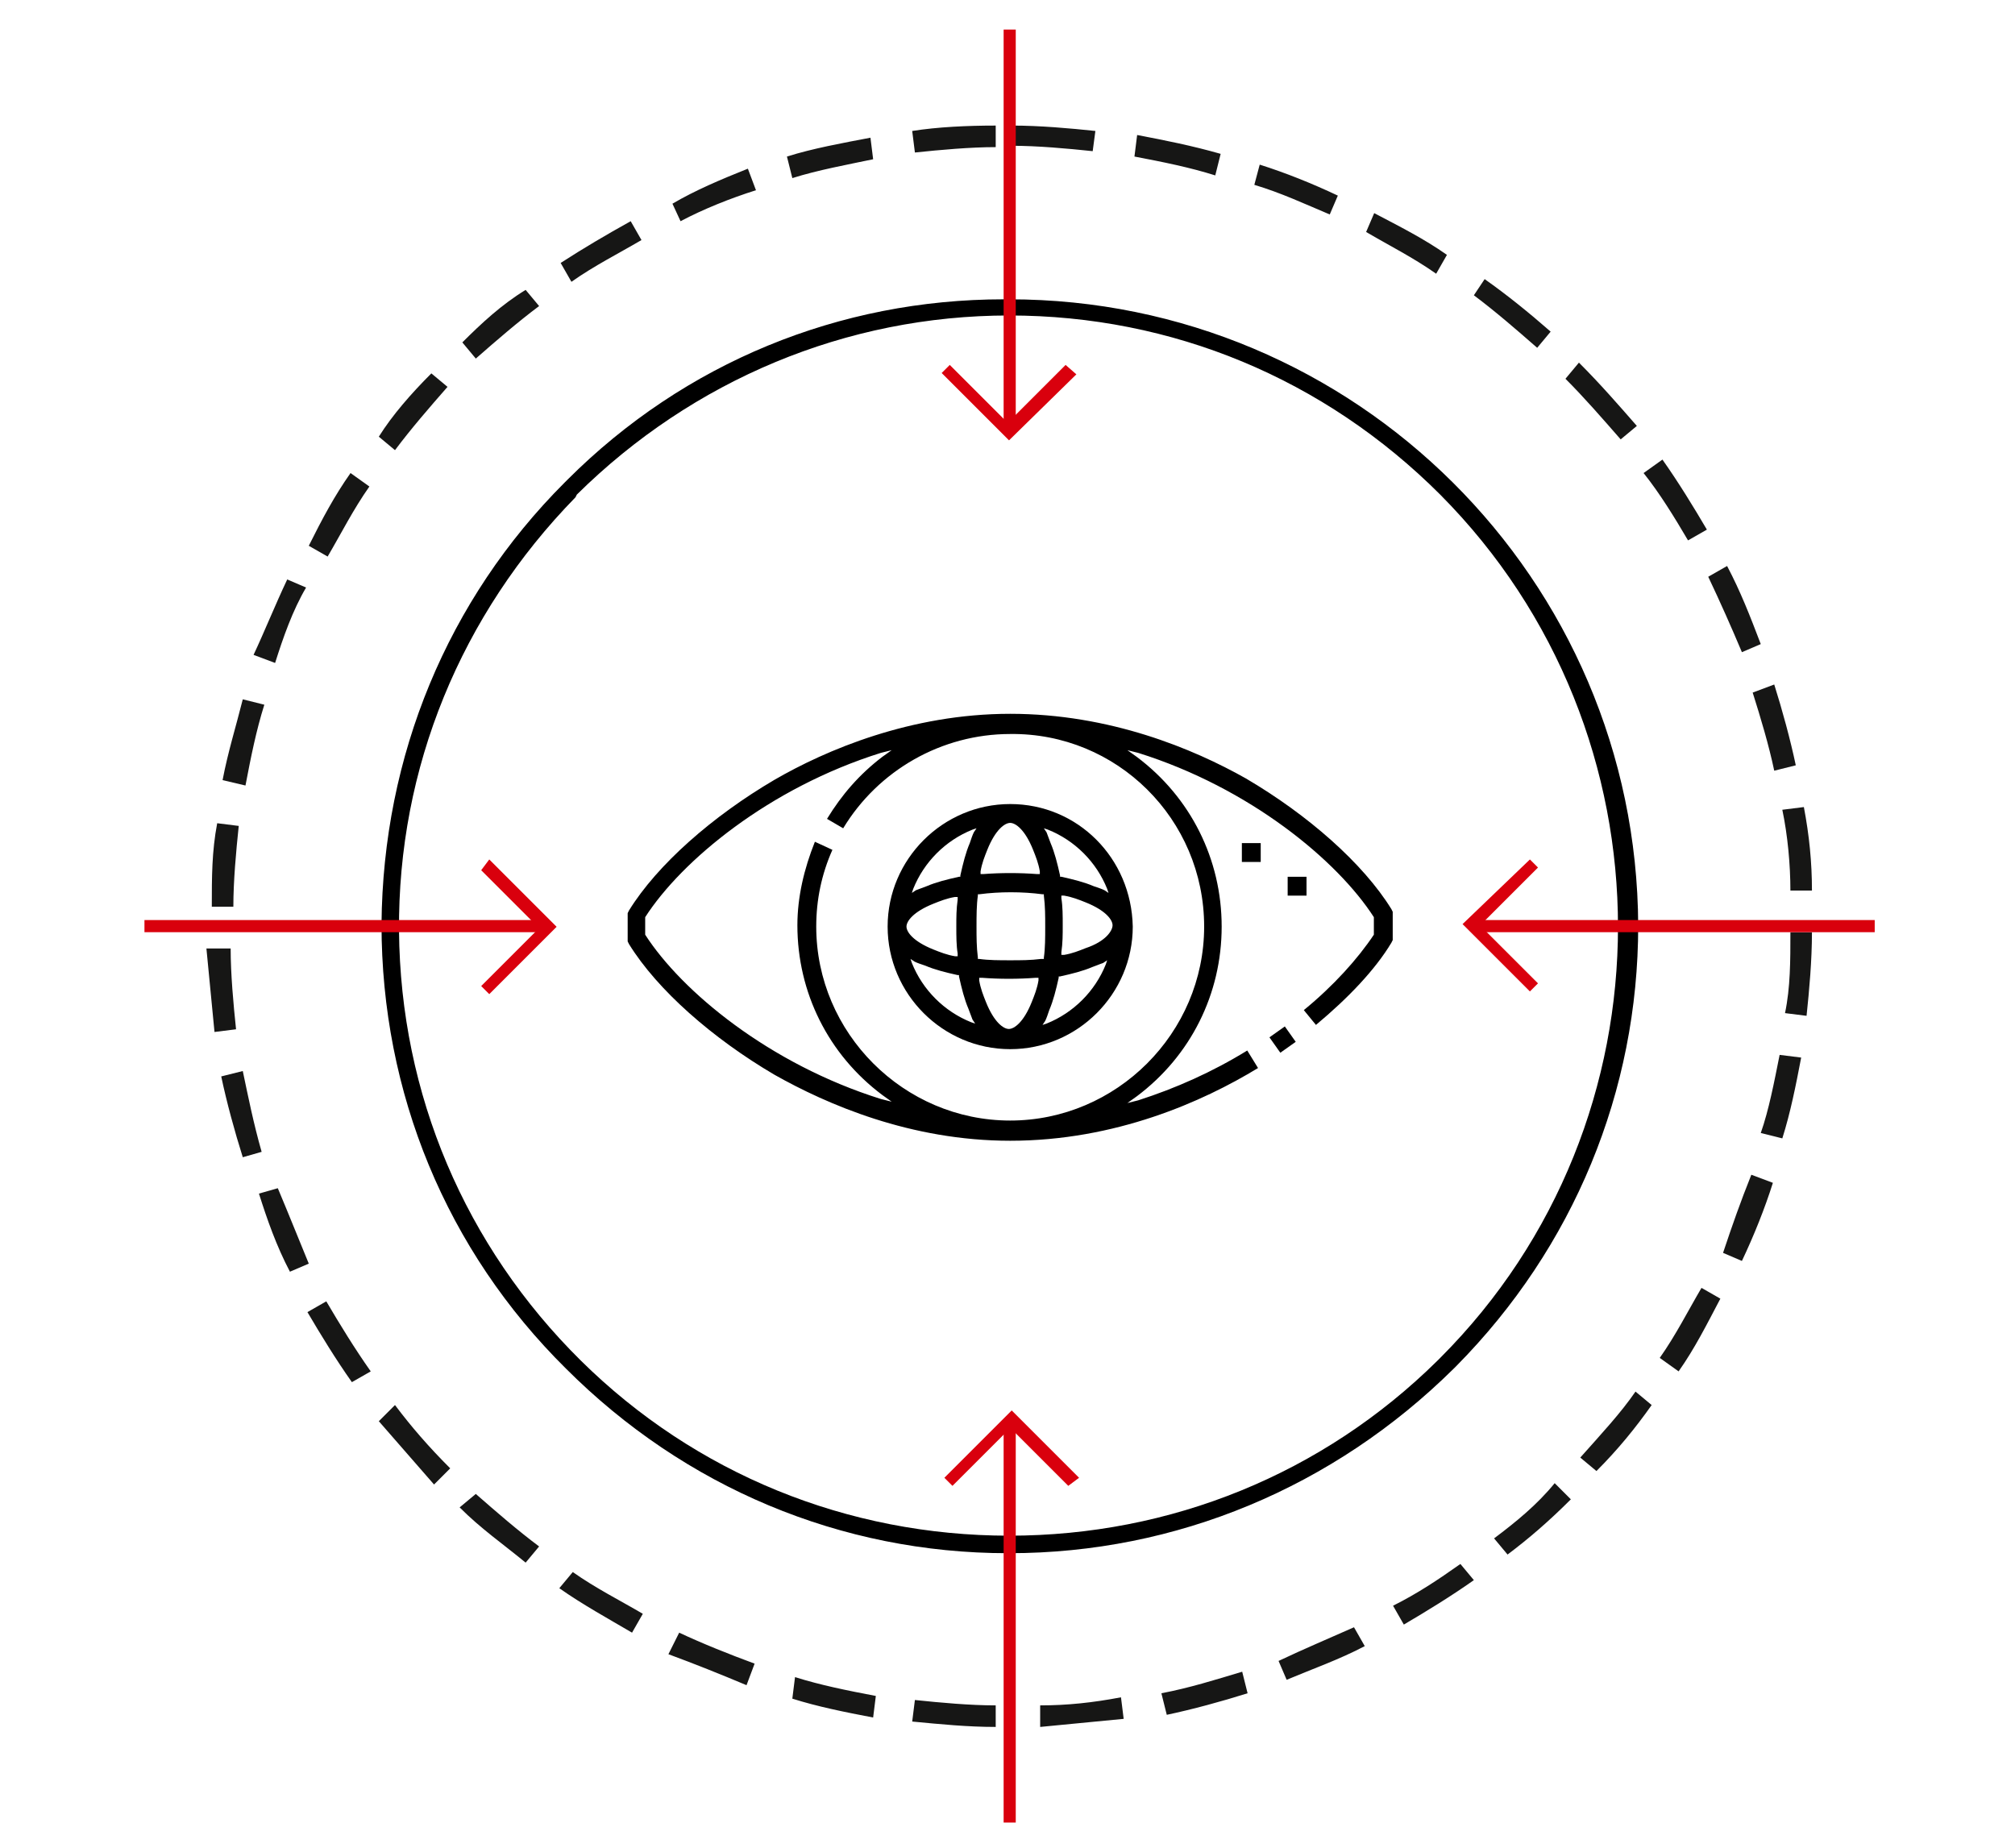 
<svg version="1.1" id="Layer_1" xmlns="http://www.w3.org/2000/svg" xmlns:xlink="http://www.w3.org/1999/xlink" x="0px" y="0px"
	 viewBox="0 0 149.6 137.2" style="enable-background:new 0 0 149.6 137.2;" xml:space="preserve">
<style type="text/css">
	.st0{fill:#161615;}
	.st1{fill:#D9000D;}
</style>
<g>
	<rect x="94.5" y="76.5" transform="matrix(0.816 -0.578 0.578 0.816 -27.082 69.219)" width="1.4" height="1.4"/>
	<path d="M103.3,70l0.1-0.2v-2.1l-0.1-0.2c-2.1-3.4-6.2-7-10.8-9.7C88.6,55.6,82.4,53,75,53s-13.7,2.7-17.5,4.9
		c-4.6,2.7-8.7,6.3-10.8,9.7l-0.1,0.2v2.1l0.1,0.2c2.1,3.4,6.2,7,10.8,9.7c3.9,2.2,10.1,4.9,17.5,4.9c7.8,0,14.3-2.9,18.4-5.4
		L92.6,78c-2.6,1.6-5.3,2.8-8.1,3.7l-0.8,0.2l0.7-0.5c4-3,6.3-7.6,6.3-12.6s-2.3-9.6-6.3-12.6l-0.7-0.5l0.8,0.2
		c8.3,2.6,14.8,8,17.5,12.2l0,0v1.3l0,0c-1.2,1.8-3,3.8-5.2,5.6l0.9,1.1C100.1,74.1,102.1,72,103.3,70z M89.4,68.8
		c0,7.9-6.5,14.4-14.4,14.4c-7.9,0-14.4-6.5-14.4-14.4c0-2,0.4-3.9,1.2-5.7l-1.3-0.6c-0.8,2-1.3,4.1-1.3,6.2c0,5,2.3,9.6,6.3,12.6
		l0.7,0.5l-0.8-0.2c-8.3-2.6-14.8-8-17.5-12.2l0,0v-1.3l0,0c2.7-4.2,9.2-9.6,17.5-12.2l0.8-0.2l-0.7,0.5c-1.7,1.3-3,2.8-4.1,4.6
		l1.2,0.7c2.6-4.3,7.3-7,12.4-7C82.9,54.4,89.4,60.8,89.4,68.8z"/>
	<path d="M75,59.7c-5,0-9.1,4.1-9.1,9.1c0,5,4.1,9.1,9.1,9.1s9.1-4.1,9.1-9.1C84,63.7,80,59.7,75,59.7z M72.8,64.7
		c0.1-0.6,0.3-1.1,0.5-1.6c0.6-1.5,1.3-2,1.7-2s1.1,0.5,1.7,2c0.2,0.5,0.4,1,0.5,1.6l0,0.2l-0.2,0c-1.3-0.1-2.7-0.1-4,0l-0.2,0
		L72.8,64.7z M67.8,66c0.8-2,2.4-3.6,4.4-4.4l0.3-0.1l-0.2,0.3c-0.1,0.2-0.2,0.5-0.3,0.8c-0.3,0.7-0.5,1.5-0.7,2.4l0,0.1l-0.1,0
		c-0.9,0.2-1.7,0.4-2.4,0.7c-0.3,0.1-0.5,0.2-0.8,0.3l-0.3,0.2L67.8,66z M69.3,67.1c0.5-0.2,1-0.4,1.6-0.5l0.2,0l0,0.2
		c-0.1,0.7-0.1,1.3-0.1,2c0,0.7,0,1.4,0.1,2l0,0.2l-0.2,0c-0.6-0.1-1.1-0.3-1.6-0.5c-1.5-0.6-2-1.3-2-1.7S67.8,67.7,69.3,67.1z
		 M72.1,75.9c-2-0.8-3.6-2.4-4.4-4.4l-0.1-0.3l0.3,0.2c0.2,0.1,0.5,0.2,0.8,0.3c0.7,0.3,1.5,0.5,2.4,0.7l0.1,0l0,0.1
		c0.2,0.9,0.4,1.7,0.7,2.4c0.1,0.3,0.2,0.5,0.3,0.8l0.2,0.3L72.1,75.9z M77.1,72.8c-0.1,0.6-0.3,1.1-0.5,1.6c-0.6,1.5-1.3,2-1.7,2
		s-1.1-0.5-1.7-2c-0.2-0.5-0.4-1-0.5-1.6l0-0.2l0.2,0c1.3,0.1,2.7,0.1,4,0l0.2,0L77.1,72.8z M77.3,71.2c-0.8,0.1-1.5,0.1-2.3,0.1
		c-0.8,0-1.6,0-2.3-0.1l-0.1,0l0-0.1c-0.1-0.8-0.1-1.5-0.1-2.3c0-0.8,0-1.6,0.1-2.3l0-0.1l0.1,0c1.5-0.2,3.2-0.2,4.7,0l0.1,0l0,0.1
		c0.1,0.8,0.1,1.5,0.1,2.3c0,0.8,0,1.6-0.1,2.3l0,0.1L77.3,71.2z M82.1,71.6c-0.8,2-2.4,3.6-4.4,4.4l-0.3,0.1l0.2-0.3
		c0.1-0.2,0.2-0.5,0.3-0.8c0.3-0.7,0.5-1.5,0.7-2.4l0-0.1l0.1,0c0.9-0.2,1.7-0.4,2.4-0.7c0.3-0.1,0.5-0.2,0.8-0.3l0.3-0.2L82.1,71.6
		z M80.6,70.4c-0.5,0.2-1,0.4-1.6,0.5l-0.2,0l0-0.2c0.1-0.7,0.1-1.3,0.1-2c0-0.7,0-1.4-0.1-2l0-0.2l0.2,0c0.6,0.1,1.1,0.3,1.6,0.5
		c1.5,0.6,2,1.3,2,1.7S82.1,69.9,80.6,70.4z M82.3,66.3l-0.3-0.2c-0.2-0.1-0.5-0.2-0.8-0.3c-0.7-0.3-1.5-0.5-2.4-0.7l-0.1,0l0-0.1
		c-0.2-0.9-0.4-1.7-0.7-2.4c-0.1-0.3-0.2-0.5-0.3-0.8l-0.2-0.3l0.3,0.1c2,0.8,3.6,2.4,4.4,4.4L82.3,66.3z"/>
	<rect x="95.6" y="65.1" width="1.4" height="1.4"/>
	<rect x="92.2" y="62.6" width="1.4" height="1.4"/>
	<g id="Group_40" transform="translate(1.125 1.124)">
		<path d="M73.8,21.1L73.8,21.1c-0.1,0-0.2,0-0.4,0c-12.2,0-23.7,4.7-32.4,13.4l-0.2,0.2C32.1,43.4,27.3,55,27.2,67.5
			c0,12.5,4.8,24.2,13.7,33c8.8,8.8,20.4,13.7,32.8,13.7c0,0,0,0,0.1,0c12.4,0,24.1-4.9,33-13.7l0.2-0.2
			c8.7-8.8,13.5-20.4,13.5-32.7C120.4,41.9,99.5,21.1,73.8,21.1z M105.8,99.7l-0.2,0.2c-8.5,8.4-19.8,13-31.8,13s-23.3-4.6-31.8-13
			C33.4,91.4,28.6,80.1,28.5,68c-0.1-12.1,4.6-23.5,13.1-32.2l0.1-0.2c8.6-8.5,20-13.3,32.1-13.3c0,0,0,0,0,0
			c12.1,0,23.4,4.7,32,13.3C123.4,53.3,123.4,82.1,105.8,99.7z"/>
		<g id="Path_60">
			<path class="st0" d="M74,8.2c2.1,0,4.3,0.2,6.2,0.4L80,10.1c-1.9-0.2-4.1-0.4-6-0.4V8.2z M72.8,8.2v1.6c-1.9,0-4.1,0.2-6,0.4
				l-0.2-1.6C68.5,8.3,70.7,8.2,72.8,8.2L72.8,8.2z M83.3,8.9c2.1,0.4,4.1,0.8,6.2,1.4l-0.4,1.6c-1.9-0.6-3.9-1-6-1.4L83.3,8.9z
				 M63.5,9.1l0.2,1.6c-1.9,0.4-4.1,0.8-6,1.4l-0.4-1.6C59.2,9.9,61.4,9.5,63.5,9.1z M92.4,11.1c1.9,0.6,3.9,1.4,5.8,2.3l-0.6,1.4
				C95.7,14,94,13.2,92,12.6L92.4,11.1z M54.4,11.4L55,13c-1.9,0.6-3.9,1.4-5.6,2.3L48.8,14C50.5,13,52.4,12.2,54.4,11.4L54.4,11.4z
				 M100.9,14.7c1.9,1,3.7,1.9,5.4,3.1l-0.8,1.4c-1.7-1.2-3.5-2.1-5.2-3.1L100.9,14.7z M45.7,15.3l0.8,1.4c-1.7,1-3.5,1.9-5.2,3.1
				l-0.8-1.4C42.2,17.3,43.9,16.3,45.7,15.3L45.7,15.3z M109.1,19.6c1.7,1.2,3.3,2.5,4.9,3.9l-1,1.2c-1.6-1.4-3.1-2.7-4.7-3.9
				L109.1,19.6z M37.9,20.4l1,1.2c-1.6,1.2-3.1,2.5-4.7,3.9l-1-1.2C34.6,22.9,36.1,21.5,37.9,20.4L37.9,20.4z M116.1,25.8
				c1.6,1.6,2.9,3.1,4.3,4.7l-1.2,1c-1.4-1.6-2.7-3.1-4.1-4.5L116.1,25.8z M30.9,26.6l1.2,1c-1.4,1.6-2.7,3.1-3.9,4.7l-1.2-1
				C28,29.7,29.4,28.1,30.9,26.6L30.9,26.6z M122.3,33c1.2,1.7,2.3,3.5,3.3,5.2l-1.4,0.8c-1-1.7-2.1-3.5-3.3-5L122.3,33z M24.9,34
				l1.4,1c-1.2,1.7-2.1,3.5-3.1,5.2l-1.4-0.8C22.8,37.4,23.7,35.7,24.9,34L24.9,34z M127.1,40.9c1,1.9,1.7,3.7,2.5,5.8l-1.4,0.6
				c-0.8-1.9-1.6-3.7-2.5-5.6L127.1,40.9z M20.2,41.9l1.4,0.6c-1,1.7-1.7,3.7-2.3,5.6l-1.6-0.6C18.5,45.8,19.3,43.8,20.2,41.9
				L20.2,41.9z M130.6,49.7c0.6,1.9,1.2,4.1,1.6,6l-1.6,0.4c-0.4-1.9-1-3.9-1.6-5.8L130.6,49.7z M16.9,50.8l1.6,0.4
				c-0.6,1.9-1,3.9-1.4,6l-1.7-0.4C15.8,54.7,16.4,52.8,16.9,50.8L16.9,50.8z M132.8,58.8c0.4,2.1,0.6,4.1,0.6,6.2h-1.6
				c0-1.9-0.2-4.1-0.6-6L132.8,58.8z M15,60l1.6,0.2c-0.2,1.9-0.4,4.1-0.4,6h-1.6C14.6,64,14.6,62.1,15,60L15,60z M131.8,68.1h1.6
				c0,2.1-0.2,4.3-0.4,6.2l-1.6-0.2C131.8,72.2,131.8,70.2,131.8,68.1L131.8,68.1z M16,69.3c0,1.9,0.2,4.1,0.4,6l-1.6,0.2
				c-0.2-2.1-0.4-4.1-0.6-6.2H16z M131,77.2l1.6,0.2c-0.4,2.1-0.8,4.1-1.4,6l-1.6-0.4C130.2,81.3,130.6,79.2,131,77.2L131,77.2z
				 M16.9,78.4c0.4,1.9,0.8,3.9,1.4,6l-1.4,0.4c-0.6-1.9-1.2-4.1-1.6-6L16.9,78.4z M128.9,86.1l1.6,0.6c-0.6,1.9-1.4,3.9-2.3,5.8
				l-1.4-0.6C127.5,89.8,128.1,88.1,128.9,86.1L128.9,86.1z M19.5,87.1c0.8,1.9,1.6,3.9,2.3,5.6l-1.4,0.6c-1-1.9-1.7-3.9-2.3-5.8
				L19.5,87.1z M125.2,94.5l1.4,0.8c-1,1.9-1.9,3.7-3.1,5.4l-1.4-1C123.3,98,124.2,96.2,125.2,94.5L125.2,94.5z M23.1,95.5
				c1,1.7,2.1,3.5,3.3,5.2l-1.4,0.8c-1.2-1.7-2.3-3.5-3.3-5.2L23.1,95.5z M120.3,102.2l1.2,1c-1.2,1.7-2.5,3.3-4.1,4.9l-1.2-1
				C117.8,105.3,119.2,103.8,120.3,102.2z M28.2,103.2c1.2,1.6,2.5,3.1,4.1,4.7l-1.2,1.2c-1.4-1.6-2.7-3.1-4.1-4.7L28.2,103.2z
				 M114.3,109l1.2,1.2c-1.6,1.6-3.1,2.9-4.7,4.1l-1-1.2C111.4,111.9,113,110.6,114.3,109L114.3,109z M34.2,109.8
				c1.6,1.4,3.1,2.7,4.7,3.9l-1,1.2c-1.7-1.4-3.3-2.5-4.9-4.1L34.2,109.8z M107.3,115l1,1.2c-1.7,1.2-3.5,2.3-5.2,3.3l-0.8-1.4
				C104.1,117.2,105.6,116.2,107.3,115L107.3,115z M41.4,115.6c1.7,1.2,3.5,2.1,5.2,3.1l-0.8,1.4c-1.7-1-3.7-2.1-5.4-3.3L41.4,115.6
				z M99.4,119.7l0.8,1.4c-1.9,1-3.9,1.7-5.8,2.5l-0.6-1.4C95.7,121.3,97.6,120.5,99.4,119.7L99.4,119.7z M49.3,120.1
				c1.7,0.8,3.7,1.6,5.6,2.3l-0.6,1.6c-1.9-0.8-3.9-1.6-5.8-2.3L49.3,120.1z M91.1,123l0.4,1.6c-1.9,0.6-4.1,1.2-6,1.6l-0.4-1.6
				C87.2,124.2,89.1,123.6,91.1,123L91.1,123z M57.9,123.4c1.9,0.6,3.9,1,6,1.4l-0.2,1.6c-2.1-0.4-4.1-0.8-6-1.4L57.9,123.4z
				 M82.1,124.9l0.2,1.6c-2.1,0.2-4.1,0.4-6.2,0.6v-1.6C78.1,125.5,80,125.3,82.1,124.9L82.1,124.9z M66.8,125.1
				c1.9,0.2,4.1,0.4,6,0.4v1.6c-2.1,0-4.1-0.2-6.2-0.4L66.8,125.1z"/>
		</g>
		<g id="Group_32" transform="translate(55.788)">
			<g id="Path_61">
				<path class="st1" d="M18.5,134.2h-0.9v-29.9h0.9V134.2z"/>
			</g>
			<g id="Path_62">
				<path class="st1" d="M22.4,109.2l-4.3-4.3l-4.3,4.3l-0.6-0.6l5-5l5,5L22.4,109.2z"/>
			</g>
		</g>
		<g id="Group_34" transform="translate(0 55.79)">
			<g id="Path_64">
				<path class="st1" d="M9.6,11.4h29.9v0.9H9.6V11.4z"/>
			</g>
			<g id="Path_65">
				<path class="st1" d="M35.2,6.9l5,5l-5,5l-0.6-0.6l4.3-4.3l-4.3-4.3L35.2,6.9z"/>
			</g>
		</g>
		<g id="Group_36" transform="translate(55.788 74.671)">
			<g id="Path_67">
				<path class="st1" d="M18.5-43.7h-0.9v-29.9h0.9V-43.7z"/>
			</g>
			<g id="Path_68">
				<path class="st1" d="M18-43.1l-5-5l0.6-0.6l4.3,4.3l4.3-4.3L23-48L18-43.1z"/>
			</g>
		</g>
		<g id="Group_38" transform="translate(74.66 55.79)">
			<g id="Path_70">
				<path class="st1" d="M33.5,11.4h29.9v0.9H33.5V11.4z"/>
			</g>
			<g id="Path_71">
				<path class="st1" d="M37.8,6.9l0.6,0.6l-4.3,4.3l4.3,4.3l-0.6,0.6l-5-5L37.8,6.9z"/>
			</g>
		</g>
	</g>
</g>
</svg>

